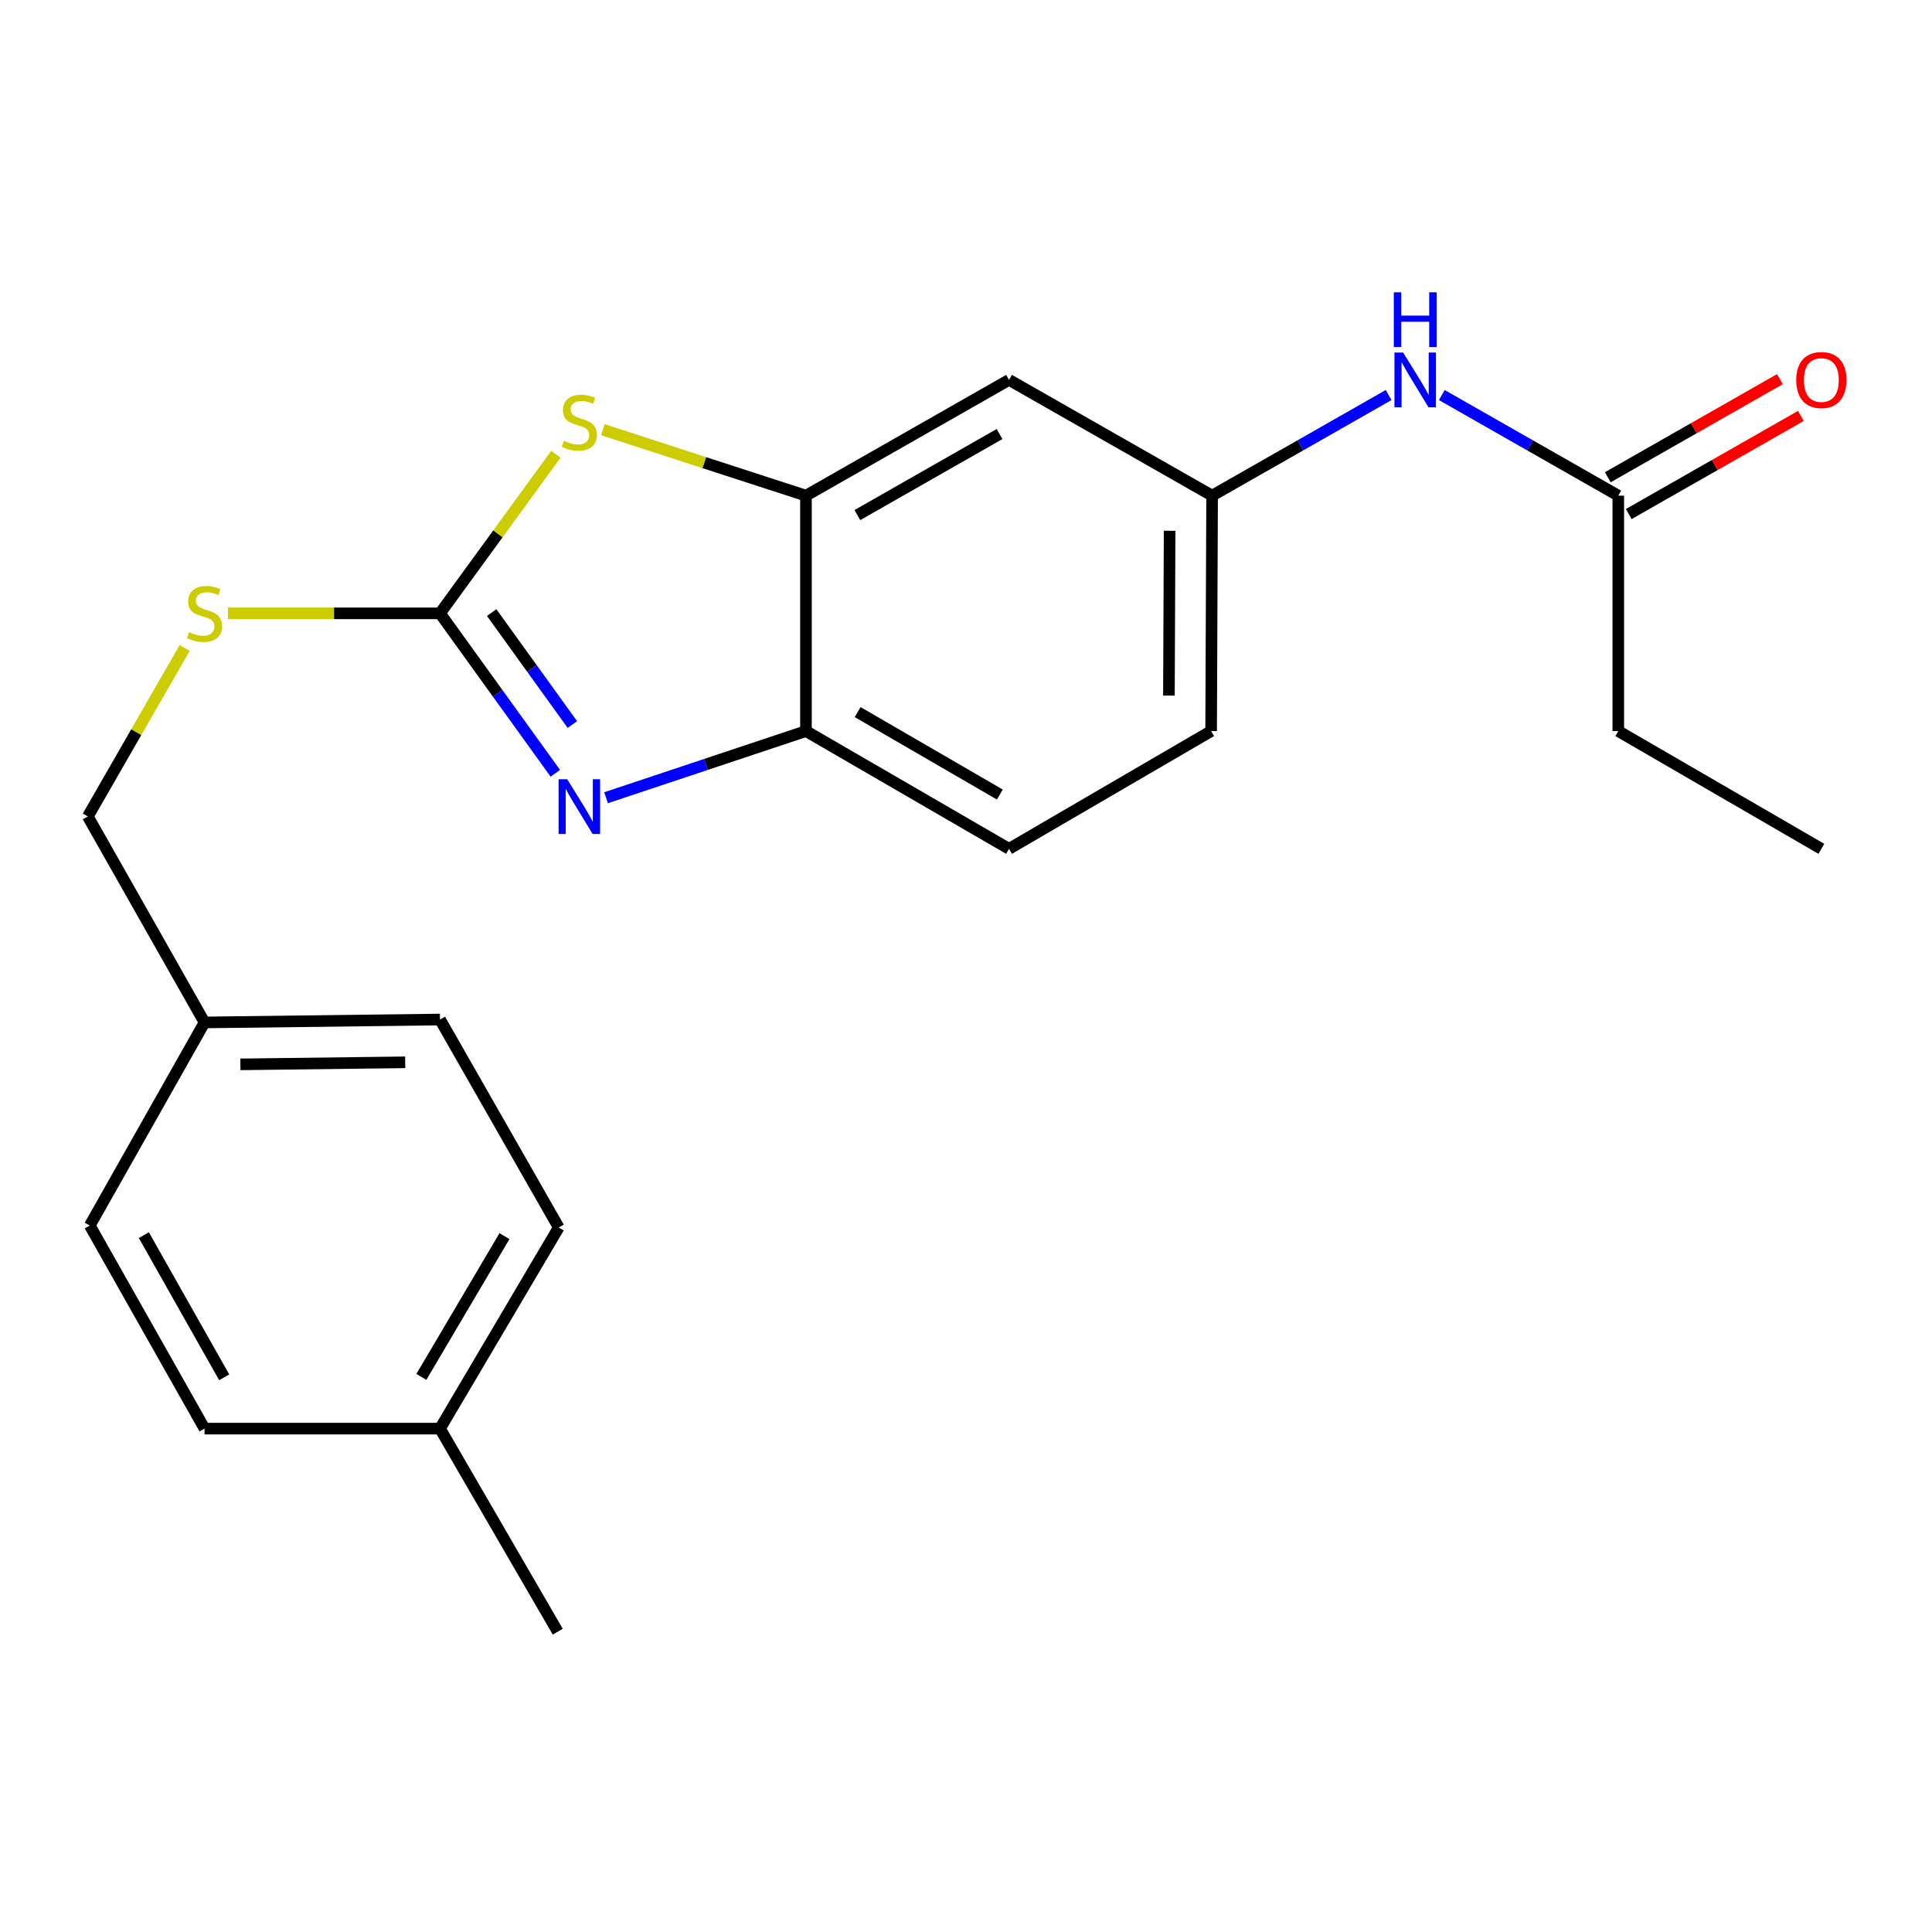 <?xml version='1.0' encoding='iso-8859-1'?>
<svg version='1.1' baseProfile='full'
              xmlns='http://www.w3.org/2000/svg'
                      xmlns:rdkit='http://www.rdkit.org/xml'
                      xmlns:xlink='http://www.w3.org/1999/xlink'
                  xml:space='preserve'
width='1000px' height='1000px' viewBox='0 0 1000 1000'>
<!-- END OF HEADER -->
<rect style='opacity:1.0;fill:#FFFFFF;stroke:none' width='1000' height='1000' x='0' y='0'> </rect>
<path class='bond-0' d='M 227.745,317.465 L 257.59,358.861' style='fill:none;fill-rule:evenodd;stroke:#000000;stroke-width:6px;stroke-linecap:butt;stroke-linejoin:miter;stroke-opacity:1' />
<path class='bond-0' d='M 257.59,358.861 L 287.435,400.258' style='fill:none;fill-rule:evenodd;stroke:#0000FF;stroke-width:6px;stroke-linecap:butt;stroke-linejoin:miter;stroke-opacity:1' />
<path class='bond-0' d='M 254.48,317.064 L 275.372,346.041' style='fill:none;fill-rule:evenodd;stroke:#000000;stroke-width:6px;stroke-linecap:butt;stroke-linejoin:miter;stroke-opacity:1' />
<path class='bond-0' d='M 275.372,346.041 L 296.263,375.018' style='fill:none;fill-rule:evenodd;stroke:#0000FF;stroke-width:6px;stroke-linecap:butt;stroke-linejoin:miter;stroke-opacity:1' />
<path class='bond-1' d='M 227.745,317.465 L 257.734,276.294' style='fill:none;fill-rule:evenodd;stroke:#000000;stroke-width:6px;stroke-linecap:butt;stroke-linejoin:miter;stroke-opacity:1' />
<path class='bond-1' d='M 257.734,276.294 L 287.724,235.122' style='fill:none;fill-rule:evenodd;stroke:#CCCC00;stroke-width:6px;stroke-linecap:butt;stroke-linejoin:miter;stroke-opacity:1' />
<path class='bond-5' d='M 227.745,317.465 L 172.872,317.465' style='fill:none;fill-rule:evenodd;stroke:#000000;stroke-width:6px;stroke-linecap:butt;stroke-linejoin:miter;stroke-opacity:1' />
<path class='bond-5' d='M 172.872,317.465 L 118,317.465' style='fill:none;fill-rule:evenodd;stroke:#CCCC00;stroke-width:6px;stroke-linecap:butt;stroke-linejoin:miter;stroke-opacity:1' />
<path class='bond-3' d='M 313.698,412.891 L 365.428,395.649' style='fill:none;fill-rule:evenodd;stroke:#0000FF;stroke-width:6px;stroke-linecap:butt;stroke-linejoin:miter;stroke-opacity:1' />
<path class='bond-3' d='M 365.428,395.649 L 417.159,378.407' style='fill:none;fill-rule:evenodd;stroke:#000000;stroke-width:6px;stroke-linecap:butt;stroke-linejoin:miter;stroke-opacity:1' />
<path class='bond-2' d='M 312.03,222.403 L 364.595,239.475' style='fill:none;fill-rule:evenodd;stroke:#CCCC00;stroke-width:6px;stroke-linecap:butt;stroke-linejoin:miter;stroke-opacity:1' />
<path class='bond-2' d='M 364.595,239.475 L 417.159,256.547' style='fill:none;fill-rule:evenodd;stroke:#000000;stroke-width:6px;stroke-linecap:butt;stroke-linejoin:miter;stroke-opacity:1' />
<path class='bond-4' d='M 417.159,256.547 L 522.273,196.628' style='fill:none;fill-rule:evenodd;stroke:#000000;stroke-width:6px;stroke-linecap:butt;stroke-linejoin:miter;stroke-opacity:1' />
<path class='bond-4' d='M 443.783,266.604 L 517.362,224.661' style='fill:none;fill-rule:evenodd;stroke:#000000;stroke-width:6px;stroke-linecap:butt;stroke-linejoin:miter;stroke-opacity:1' />
<path class='bond-22' d='M 417.159,256.547 L 417.159,378.407' style='fill:none;fill-rule:evenodd;stroke:#000000;stroke-width:6px;stroke-linecap:butt;stroke-linejoin:miter;stroke-opacity:1' />
<path class='bond-10' d='M 417.159,378.407 L 522.273,439.349' style='fill:none;fill-rule:evenodd;stroke:#000000;stroke-width:6px;stroke-linecap:butt;stroke-linejoin:miter;stroke-opacity:1' />
<path class='bond-10' d='M 443.922,368.584 L 517.501,411.243' style='fill:none;fill-rule:evenodd;stroke:#000000;stroke-width:6px;stroke-linecap:butt;stroke-linejoin:miter;stroke-opacity:1' />
<path class='bond-8' d='M 522.273,196.628 L 627.387,256.547' style='fill:none;fill-rule:evenodd;stroke:#000000;stroke-width:6px;stroke-linecap:butt;stroke-linejoin:miter;stroke-opacity:1' />
<path class='bond-12' d='M 95.579,335.376 L 70.517,378.984' style='fill:none;fill-rule:evenodd;stroke:#CCCC00;stroke-width:6px;stroke-linecap:butt;stroke-linejoin:miter;stroke-opacity:1' />
<path class='bond-12' d='M 70.517,378.984 L 45.455,422.591' style='fill:none;fill-rule:evenodd;stroke:#000000;stroke-width:6px;stroke-linecap:butt;stroke-linejoin:miter;stroke-opacity:1' />
<path class='bond-6' d='M 837.615,256.547 L 791.947,230.512' style='fill:none;fill-rule:evenodd;stroke:#000000;stroke-width:6px;stroke-linecap:butt;stroke-linejoin:miter;stroke-opacity:1' />
<path class='bond-6' d='M 791.947,230.512 L 746.278,204.476' style='fill:none;fill-rule:evenodd;stroke:#0000FF;stroke-width:6px;stroke-linecap:butt;stroke-linejoin:miter;stroke-opacity:1' />
<path class='bond-9' d='M 843.043,266.07 L 887.588,240.678' style='fill:none;fill-rule:evenodd;stroke:#000000;stroke-width:6px;stroke-linecap:butt;stroke-linejoin:miter;stroke-opacity:1' />
<path class='bond-9' d='M 887.588,240.678 L 932.133,215.286' style='fill:none;fill-rule:evenodd;stroke:#FF0000;stroke-width:6px;stroke-linecap:butt;stroke-linejoin:miter;stroke-opacity:1' />
<path class='bond-9' d='M 832.187,247.025 L 876.732,221.633' style='fill:none;fill-rule:evenodd;stroke:#000000;stroke-width:6px;stroke-linecap:butt;stroke-linejoin:miter;stroke-opacity:1' />
<path class='bond-9' d='M 876.732,221.633 L 921.276,196.241' style='fill:none;fill-rule:evenodd;stroke:#FF0000;stroke-width:6px;stroke-linecap:butt;stroke-linejoin:miter;stroke-opacity:1' />
<path class='bond-19' d='M 837.615,256.547 L 837.615,378.407' style='fill:none;fill-rule:evenodd;stroke:#000000;stroke-width:6px;stroke-linecap:butt;stroke-linejoin:miter;stroke-opacity:1' />
<path class='bond-7' d='M 718.748,204.474 L 673.068,230.511' style='fill:none;fill-rule:evenodd;stroke:#0000FF;stroke-width:6px;stroke-linecap:butt;stroke-linejoin:miter;stroke-opacity:1' />
<path class='bond-7' d='M 673.068,230.511 L 627.387,256.547' style='fill:none;fill-rule:evenodd;stroke:#000000;stroke-width:6px;stroke-linecap:butt;stroke-linejoin:miter;stroke-opacity:1' />
<path class='bond-23' d='M 627.387,256.547 L 626.876,378.407' style='fill:none;fill-rule:evenodd;stroke:#000000;stroke-width:6px;stroke-linecap:butt;stroke-linejoin:miter;stroke-opacity:1' />
<path class='bond-23' d='M 605.389,274.734 L 605.031,360.036' style='fill:none;fill-rule:evenodd;stroke:#000000;stroke-width:6px;stroke-linecap:butt;stroke-linejoin:miter;stroke-opacity:1' />
<path class='bond-11' d='M 522.273,439.349 L 626.876,378.407' style='fill:none;fill-rule:evenodd;stroke:#000000;stroke-width:6px;stroke-linecap:butt;stroke-linejoin:miter;stroke-opacity:1' />
<path class='bond-13' d='M 45.455,422.591 L 105.873,529.215' style='fill:none;fill-rule:evenodd;stroke:#000000;stroke-width:6px;stroke-linecap:butt;stroke-linejoin:miter;stroke-opacity:1' />
<path class='bond-15' d='M 105.873,529.215 L 46.465,634.329' style='fill:none;fill-rule:evenodd;stroke:#000000;stroke-width:6px;stroke-linecap:butt;stroke-linejoin:miter;stroke-opacity:1' />
<path class='bond-16' d='M 105.873,529.215 L 227.745,527.705' style='fill:none;fill-rule:evenodd;stroke:#000000;stroke-width:6px;stroke-linecap:butt;stroke-linejoin:miter;stroke-opacity:1' />
<path class='bond-16' d='M 124.425,550.909 L 209.736,549.852' style='fill:none;fill-rule:evenodd;stroke:#000000;stroke-width:6px;stroke-linecap:butt;stroke-linejoin:miter;stroke-opacity:1' />
<path class='bond-14' d='M 227.745,739.456 L 289.21,635.34' style='fill:none;fill-rule:evenodd;stroke:#000000;stroke-width:6px;stroke-linecap:butt;stroke-linejoin:miter;stroke-opacity:1' />
<path class='bond-14' d='M 218.087,712.694 L 261.113,639.813' style='fill:none;fill-rule:evenodd;stroke:#000000;stroke-width:6px;stroke-linecap:butt;stroke-linejoin:miter;stroke-opacity:1' />
<path class='bond-20' d='M 227.745,739.456 L 288.687,844.557' style='fill:none;fill-rule:evenodd;stroke:#000000;stroke-width:6px;stroke-linecap:butt;stroke-linejoin:miter;stroke-opacity:1' />
<path class='bond-24' d='M 227.745,739.456 L 105.873,739.456' style='fill:none;fill-rule:evenodd;stroke:#000000;stroke-width:6px;stroke-linecap:butt;stroke-linejoin:miter;stroke-opacity:1' />
<path class='bond-18' d='M 46.465,634.329 L 105.873,739.456' style='fill:none;fill-rule:evenodd;stroke:#000000;stroke-width:6px;stroke-linecap:butt;stroke-linejoin:miter;stroke-opacity:1' />
<path class='bond-18' d='M 74.462,639.313 L 116.047,712.902' style='fill:none;fill-rule:evenodd;stroke:#000000;stroke-width:6px;stroke-linecap:butt;stroke-linejoin:miter;stroke-opacity:1' />
<path class='bond-17' d='M 227.745,527.705 L 289.21,635.34' style='fill:none;fill-rule:evenodd;stroke:#000000;stroke-width:6px;stroke-linecap:butt;stroke-linejoin:miter;stroke-opacity:1' />
<path class='bond-21' d='M 837.615,378.407 L 942.729,439.349' style='fill:none;fill-rule:evenodd;stroke:#000000;stroke-width:6px;stroke-linecap:butt;stroke-linejoin:miter;stroke-opacity:1' />
<path  class='atom-1' d='M 293.607 403.341
L 302.887 418.341
Q 303.807 419.821, 305.287 422.501
Q 306.767 425.181, 306.847 425.341
L 306.847 403.341
L 310.607 403.341
L 310.607 431.661
L 306.727 431.661
L 296.767 415.261
Q 295.607 413.341, 294.367 411.141
Q 293.167 408.941, 292.807 408.261
L 292.807 431.661
L 289.127 431.661
L 289.127 403.341
L 293.607 403.341
' fill='#0000FF'/>
<path  class='atom-2' d='M 291.867 228.173
Q 292.187 228.293, 293.507 228.853
Q 294.827 229.413, 296.267 229.773
Q 297.747 230.093, 299.187 230.093
Q 301.867 230.093, 303.427 228.813
Q 304.987 227.493, 304.987 225.213
Q 304.987 223.653, 304.187 222.693
Q 303.427 221.733, 302.227 221.213
Q 301.027 220.693, 299.027 220.093
Q 296.507 219.333, 294.987 218.613
Q 293.507 217.893, 292.427 216.373
Q 291.387 214.853, 291.387 212.293
Q 291.387 208.733, 293.787 206.533
Q 296.227 204.333, 301.027 204.333
Q 304.307 204.333, 308.027 205.893
L 307.107 208.973
Q 303.707 207.573, 301.147 207.573
Q 298.387 207.573, 296.867 208.733
Q 295.347 209.853, 295.387 211.813
Q 295.387 213.333, 296.147 214.253
Q 296.947 215.173, 298.067 215.693
Q 299.227 216.213, 301.147 216.813
Q 303.707 217.613, 305.227 218.413
Q 306.747 219.213, 307.827 220.853
Q 308.947 222.453, 308.947 225.213
Q 308.947 229.133, 306.307 231.253
Q 303.707 233.333, 299.347 233.333
Q 296.827 233.333, 294.907 232.773
Q 293.027 232.253, 290.787 231.333
L 291.867 228.173
' fill='#CCCC00'/>
<path  class='atom-6' d='M 97.873 327.185
Q 98.193 327.305, 99.513 327.865
Q 100.833 328.425, 102.273 328.785
Q 103.753 329.105, 105.193 329.105
Q 107.873 329.105, 109.433 327.825
Q 110.993 326.505, 110.993 324.225
Q 110.993 322.665, 110.193 321.705
Q 109.433 320.745, 108.233 320.225
Q 107.033 319.705, 105.033 319.105
Q 102.513 318.345, 100.993 317.625
Q 99.513 316.905, 98.433 315.385
Q 97.393 313.865, 97.393 311.305
Q 97.393 307.745, 99.793 305.545
Q 102.233 303.345, 107.033 303.345
Q 110.313 303.345, 114.033 304.905
L 113.113 307.985
Q 109.713 306.585, 107.153 306.585
Q 104.393 306.585, 102.873 307.745
Q 101.353 308.865, 101.393 310.825
Q 101.393 312.345, 102.153 313.265
Q 102.953 314.185, 104.073 314.705
Q 105.233 315.225, 107.153 315.825
Q 109.713 316.625, 111.233 317.425
Q 112.753 318.225, 113.833 319.865
Q 114.953 321.465, 114.953 324.225
Q 114.953 328.145, 112.313 330.265
Q 109.713 332.345, 105.353 332.345
Q 102.833 332.345, 100.913 331.785
Q 99.033 331.265, 96.793 330.345
L 97.873 327.185
' fill='#CCCC00'/>
<path  class='atom-8' d='M 726.253 182.468
L 735.533 197.468
Q 736.453 198.948, 737.933 201.628
Q 739.413 204.308, 739.493 204.468
L 739.493 182.468
L 743.253 182.468
L 743.253 210.788
L 739.373 210.788
L 729.413 194.388
Q 728.253 192.468, 727.013 190.268
Q 725.813 188.068, 725.453 187.388
L 725.453 210.788
L 721.773 210.788
L 721.773 182.468
L 726.253 182.468
' fill='#0000FF'/>
<path  class='atom-8' d='M 721.433 151.316
L 725.273 151.316
L 725.273 163.356
L 739.753 163.356
L 739.753 151.316
L 743.593 151.316
L 743.593 179.636
L 739.753 179.636
L 739.753 166.556
L 725.273 166.556
L 725.273 179.636
L 721.433 179.636
L 721.433 151.316
' fill='#0000FF'/>
<path  class='atom-10' d='M 929.729 196.708
Q 929.729 189.908, 933.089 186.108
Q 936.449 182.308, 942.729 182.308
Q 949.009 182.308, 952.369 186.108
Q 955.729 189.908, 955.729 196.708
Q 955.729 203.588, 952.329 207.508
Q 948.929 211.388, 942.729 211.388
Q 936.489 211.388, 933.089 207.508
Q 929.729 203.628, 929.729 196.708
M 942.729 208.188
Q 947.049 208.188, 949.369 205.308
Q 951.729 202.388, 951.729 196.708
Q 951.729 191.148, 949.369 188.348
Q 947.049 185.508, 942.729 185.508
Q 938.409 185.508, 936.049 188.308
Q 933.729 191.108, 933.729 196.708
Q 933.729 202.428, 936.049 205.308
Q 938.409 208.188, 942.729 208.188
' fill='#FF0000'/>
</svg>
